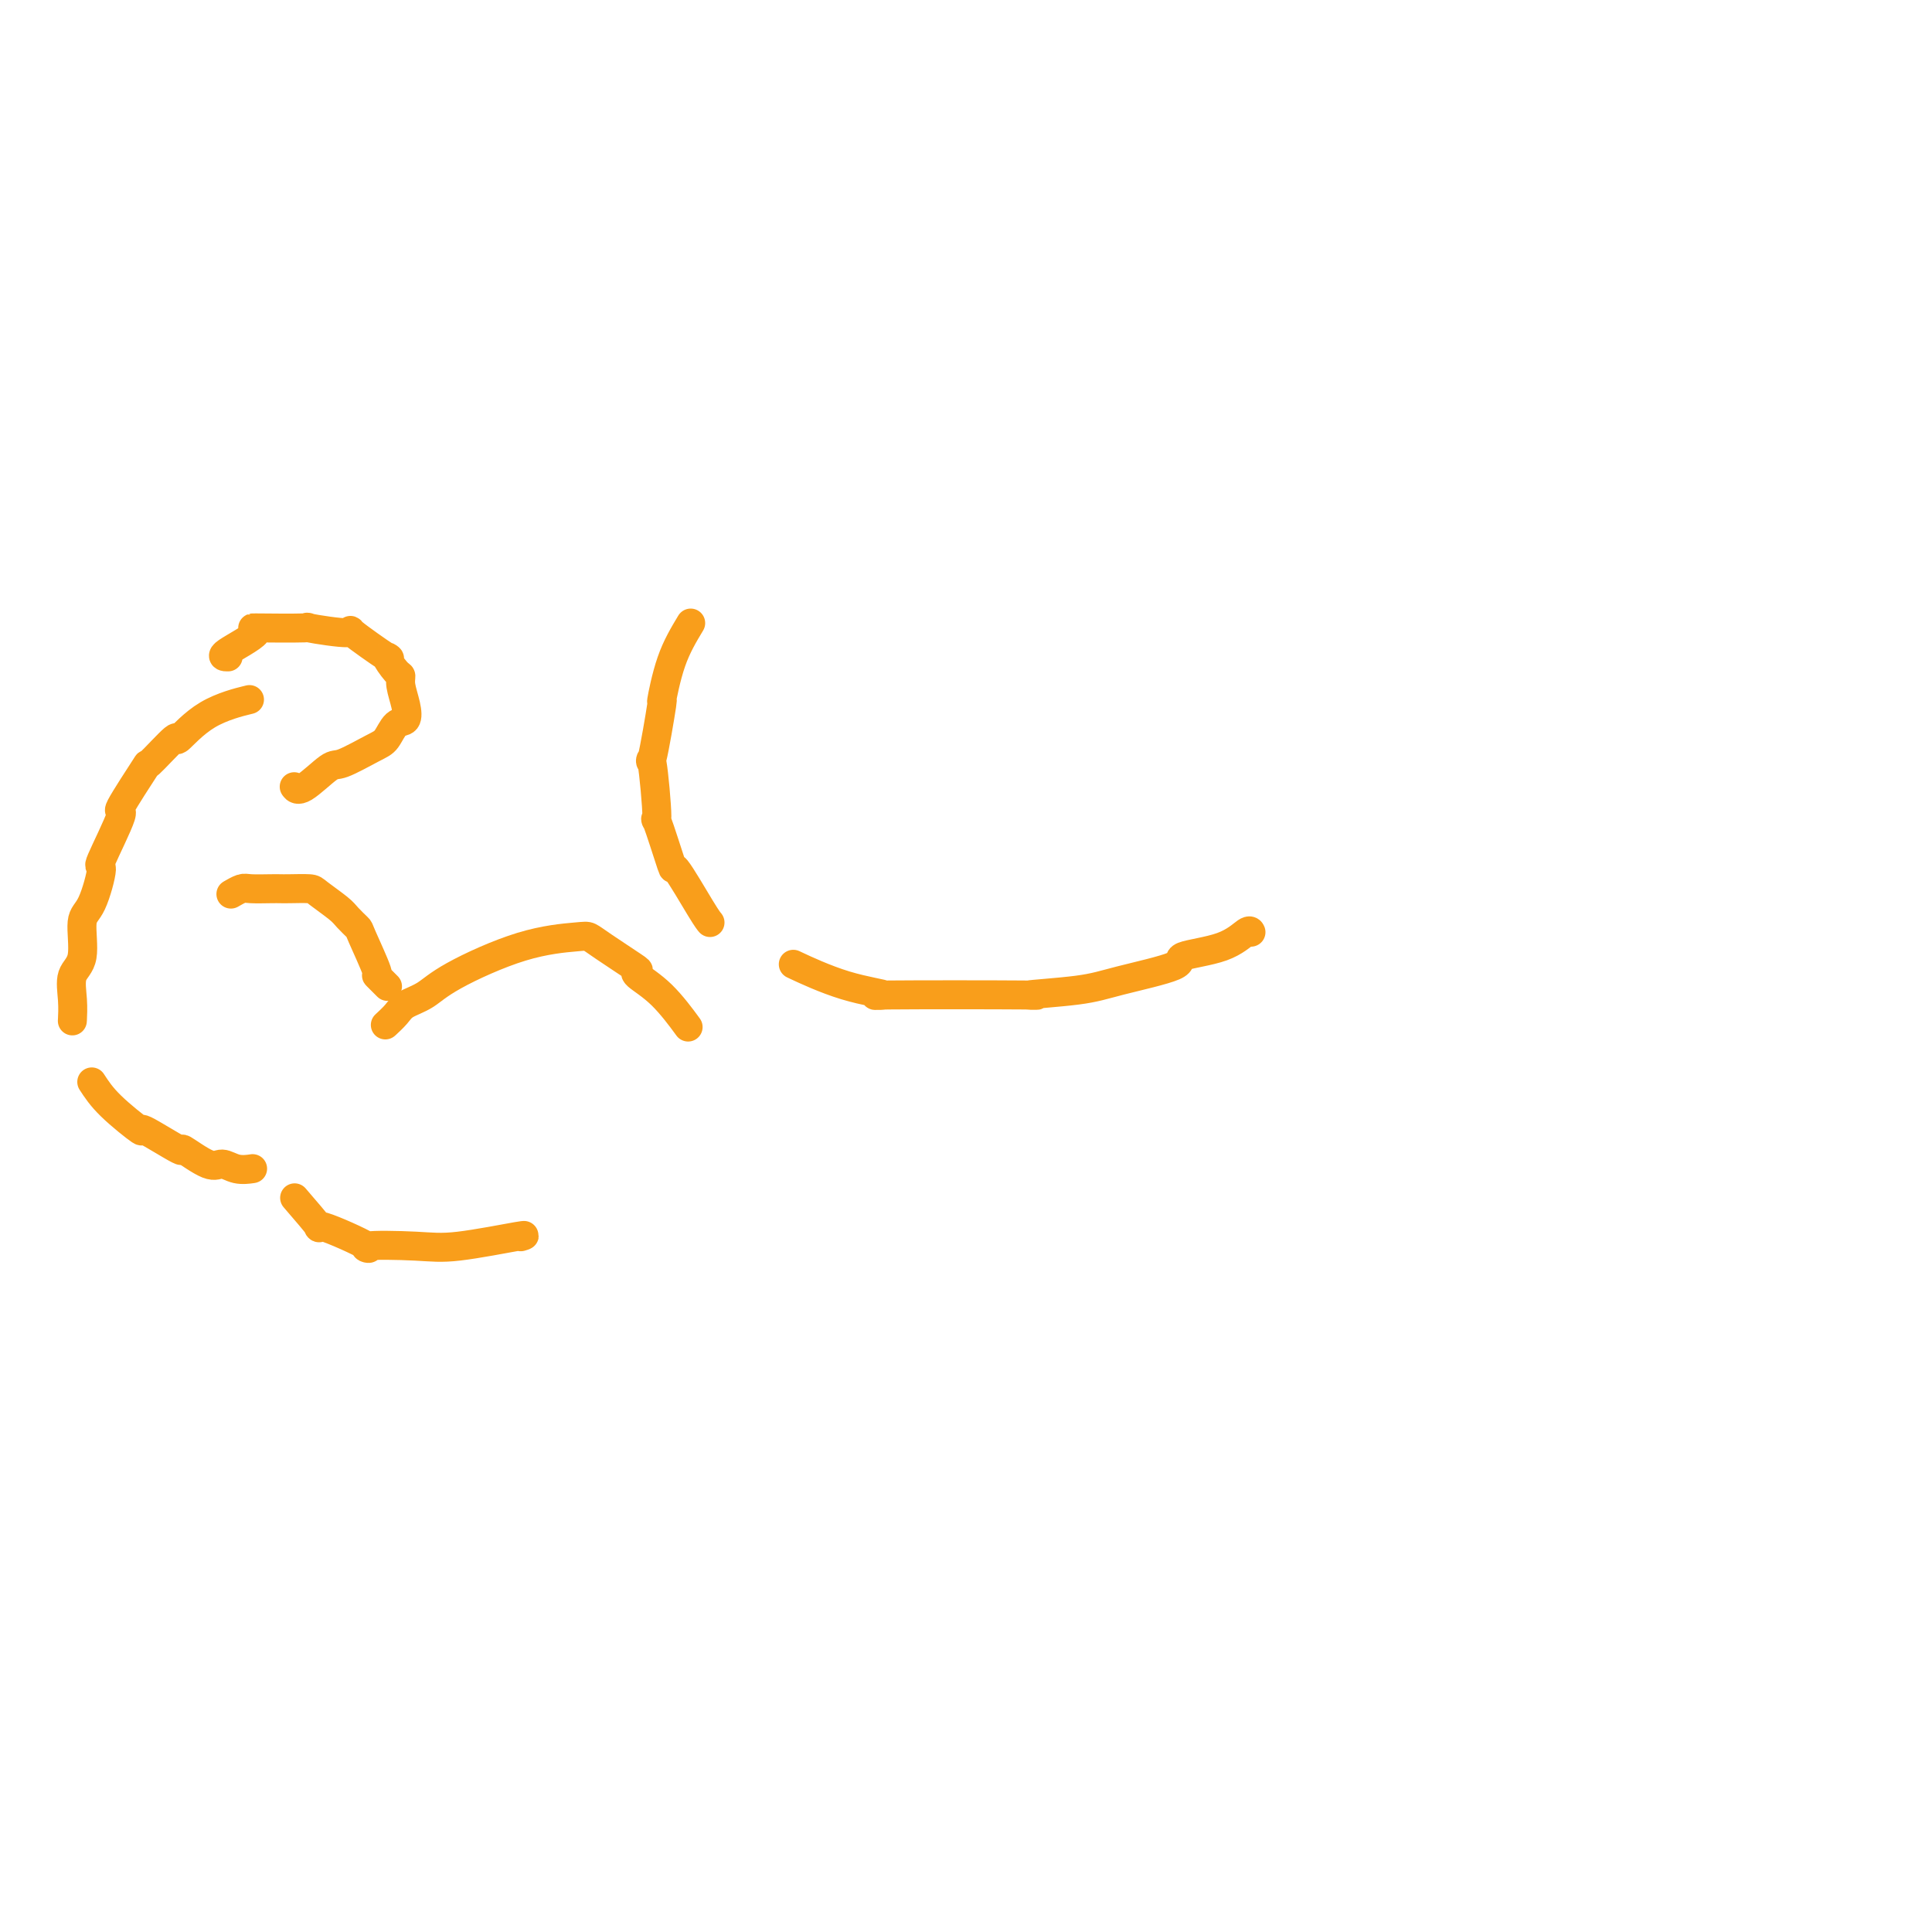 <svg viewBox='0 0 400 400' version='1.1' xmlns='http://www.w3.org/2000/svg' xmlns:xlink='http://www.w3.org/1999/xlink'><g fill='none' stroke='#F99E1B' stroke-width='6' stroke-linecap='round' stroke-linejoin='round'><path d='M142,212c0.415,0.566 0.831,1.132 0,0c-0.831,-1.132 -2.908,-3.963 -5,-6c-2.092,-2.037 -4.199,-3.282 -5,-4c-0.801,-0.718 -0.295,-0.911 0,-1c0.295,-0.089 0.380,-0.074 -1,-1c-1.380,-0.926 -4.224,-2.793 -6,-4c-1.776,-1.207 -2.484,-1.753 -3,-2c-0.516,-0.247 -0.842,-0.193 -3,0c-2.158,0.193 -6.149,0.527 -11,2c-4.851,1.473 -10.561,4.087 -14,6c-3.439,1.913 -4.607,3.126 -6,4c-1.393,0.874 -3.013,1.410 -4,2c-0.987,0.590 -1.343,1.236 -2,2c-0.657,0.764 -1.616,1.647 -2,2c-0.384,0.353 -0.192,0.177 0,0'/><path d='M80,204c-0.067,-0.067 -0.134,-0.134 0,0c0.134,0.134 0.468,0.468 0,0c-0.468,-0.468 -1.740,-1.739 -2,-2c-0.260,-0.261 0.491,0.489 0,-1c-0.491,-1.489 -2.222,-5.218 -3,-7c-0.778,-1.782 -0.601,-1.616 -1,-2c-0.399,-0.384 -1.374,-1.318 -2,-2c-0.626,-0.682 -0.902,-1.111 -2,-2c-1.098,-0.889 -3.016,-2.238 -4,-3c-0.984,-0.762 -1.034,-0.936 -2,-1c-0.966,-0.064 -2.849,-0.018 -4,0c-1.151,0.018 -1.570,0.009 -2,0c-0.430,-0.009 -0.872,-0.016 -2,0c-1.128,0.016 -2.941,0.056 -4,0c-1.059,-0.056 -1.362,-0.207 -2,0c-0.638,0.207 -1.611,0.774 -2,1c-0.389,0.226 -0.195,0.113 0,0'/><path d='M47,136c0.205,0.000 0.409,0.000 0,0c-0.409,-0.000 -1.432,-0.002 0,-1c1.432,-0.998 5.319,-2.994 6,-4c0.681,-1.006 -1.842,-1.021 0,-1c1.842,0.021 8.051,0.078 10,0c1.949,-0.078 -0.363,-0.290 1,0c1.363,0.290 6.400,1.083 8,1c1.600,-0.083 -0.236,-1.043 1,0c1.236,1.043 5.546,4.088 7,5c1.454,0.912 0.053,-0.307 0,0c-0.053,0.307 1.241,2.142 2,3c0.759,0.858 0.982,0.739 1,1c0.018,0.261 -0.169,0.903 0,2c0.169,1.097 0.695,2.648 1,4c0.305,1.352 0.390,2.503 0,3c-0.390,0.497 -1.256,0.339 -2,1c-0.744,0.661 -1.365,2.140 -2,3c-0.635,0.860 -1.284,1.103 -3,2c-1.716,0.897 -4.498,2.450 -6,3c-1.502,0.550 -1.722,0.096 -3,1c-1.278,0.904 -3.613,3.167 -5,4c-1.387,0.833 -1.825,0.238 -2,0c-0.175,-0.238 -0.088,-0.119 0,0'/><path d='M51,145c-0.193,0.047 -0.386,0.095 0,0c0.386,-0.095 1.352,-0.331 0,0c-1.352,0.331 -5.022,1.229 -8,3c-2.978,1.771 -5.263,4.414 -6,5c-0.737,0.586 0.073,-0.885 -1,0c-1.073,0.885 -4.030,4.127 -5,5c-0.970,0.873 0.047,-0.624 -1,1c-1.047,1.624 -4.156,6.368 -5,8c-0.844,1.632 0.579,0.151 0,2c-0.579,1.849 -3.158,7.027 -4,9c-0.842,1.973 0.054,0.743 0,2c-0.054,1.257 -1.058,5.003 -2,7c-0.942,1.997 -1.822,2.245 -2,4c-0.178,1.755 0.344,5.017 0,7c-0.344,1.983 -1.556,2.686 -2,4c-0.444,1.314 -0.119,3.238 0,5c0.119,1.762 0.034,3.360 0,4c-0.034,0.640 -0.017,0.320 0,0'/><path d='M19,224c0.984,1.513 1.968,3.025 4,5c2.032,1.975 5.111,4.411 6,5c0.889,0.589 -0.412,-0.670 1,0c1.412,0.670 5.535,3.269 7,4c1.465,0.731 0.270,-0.407 1,0c0.730,0.407 3.383,2.358 5,3c1.617,0.642 2.196,-0.024 3,0c0.804,0.024 1.832,0.737 3,1c1.168,0.263 2.477,0.075 3,0c0.523,-0.075 0.262,-0.038 0,0'/><path d='M61,248c2.291,2.657 4.583,5.314 5,6c0.417,0.686 -1.040,-0.599 1,0c2.040,0.599 7.578,3.081 9,4c1.422,0.919 -1.273,0.274 0,0c1.273,-0.274 6.512,-0.178 10,0c3.488,0.178 5.224,0.440 9,0c3.776,-0.440 9.594,-1.580 12,-2c2.406,-0.420 1.402,-0.120 1,0c-0.402,0.120 -0.201,0.060 0,0'/><path d='M143,129c-1.449,2.412 -2.897,4.823 -4,8c-1.103,3.177 -1.860,7.119 -2,8c-0.140,0.881 0.338,-1.297 0,1c-0.338,2.297 -1.490,9.071 -2,11c-0.510,1.929 -0.376,-0.986 0,1c0.376,1.986 0.993,8.875 1,11c0.007,2.125 -0.597,-0.513 0,1c0.597,1.513 2.395,7.176 3,9c0.605,1.824 0.018,-0.192 1,1c0.982,1.192 3.534,5.590 5,8c1.466,2.410 1.848,2.831 2,3c0.152,0.169 0.076,0.084 0,0'/><path d='M165,200c0.224,0.105 0.448,0.210 0,0c-0.448,-0.210 -1.568,-0.736 0,0c1.568,0.736 5.825,2.734 10,4c4.175,1.266 8.268,1.801 8,2c-0.268,0.199 -4.897,0.062 1,0c5.897,-0.062 22.322,-0.051 28,0c5.678,0.051 0.611,0.141 1,0c0.389,-0.141 6.235,-0.511 10,-1c3.765,-0.489 5.450,-1.095 9,-2c3.550,-0.905 8.965,-2.109 11,-3c2.035,-0.891 0.689,-1.468 2,-2c1.311,-0.532 5.279,-1.019 8,-2c2.721,-0.981 4.194,-2.456 5,-3c0.806,-0.544 0.945,-0.155 1,0c0.055,0.155 0.028,0.078 0,0'/></g>
</svg>
